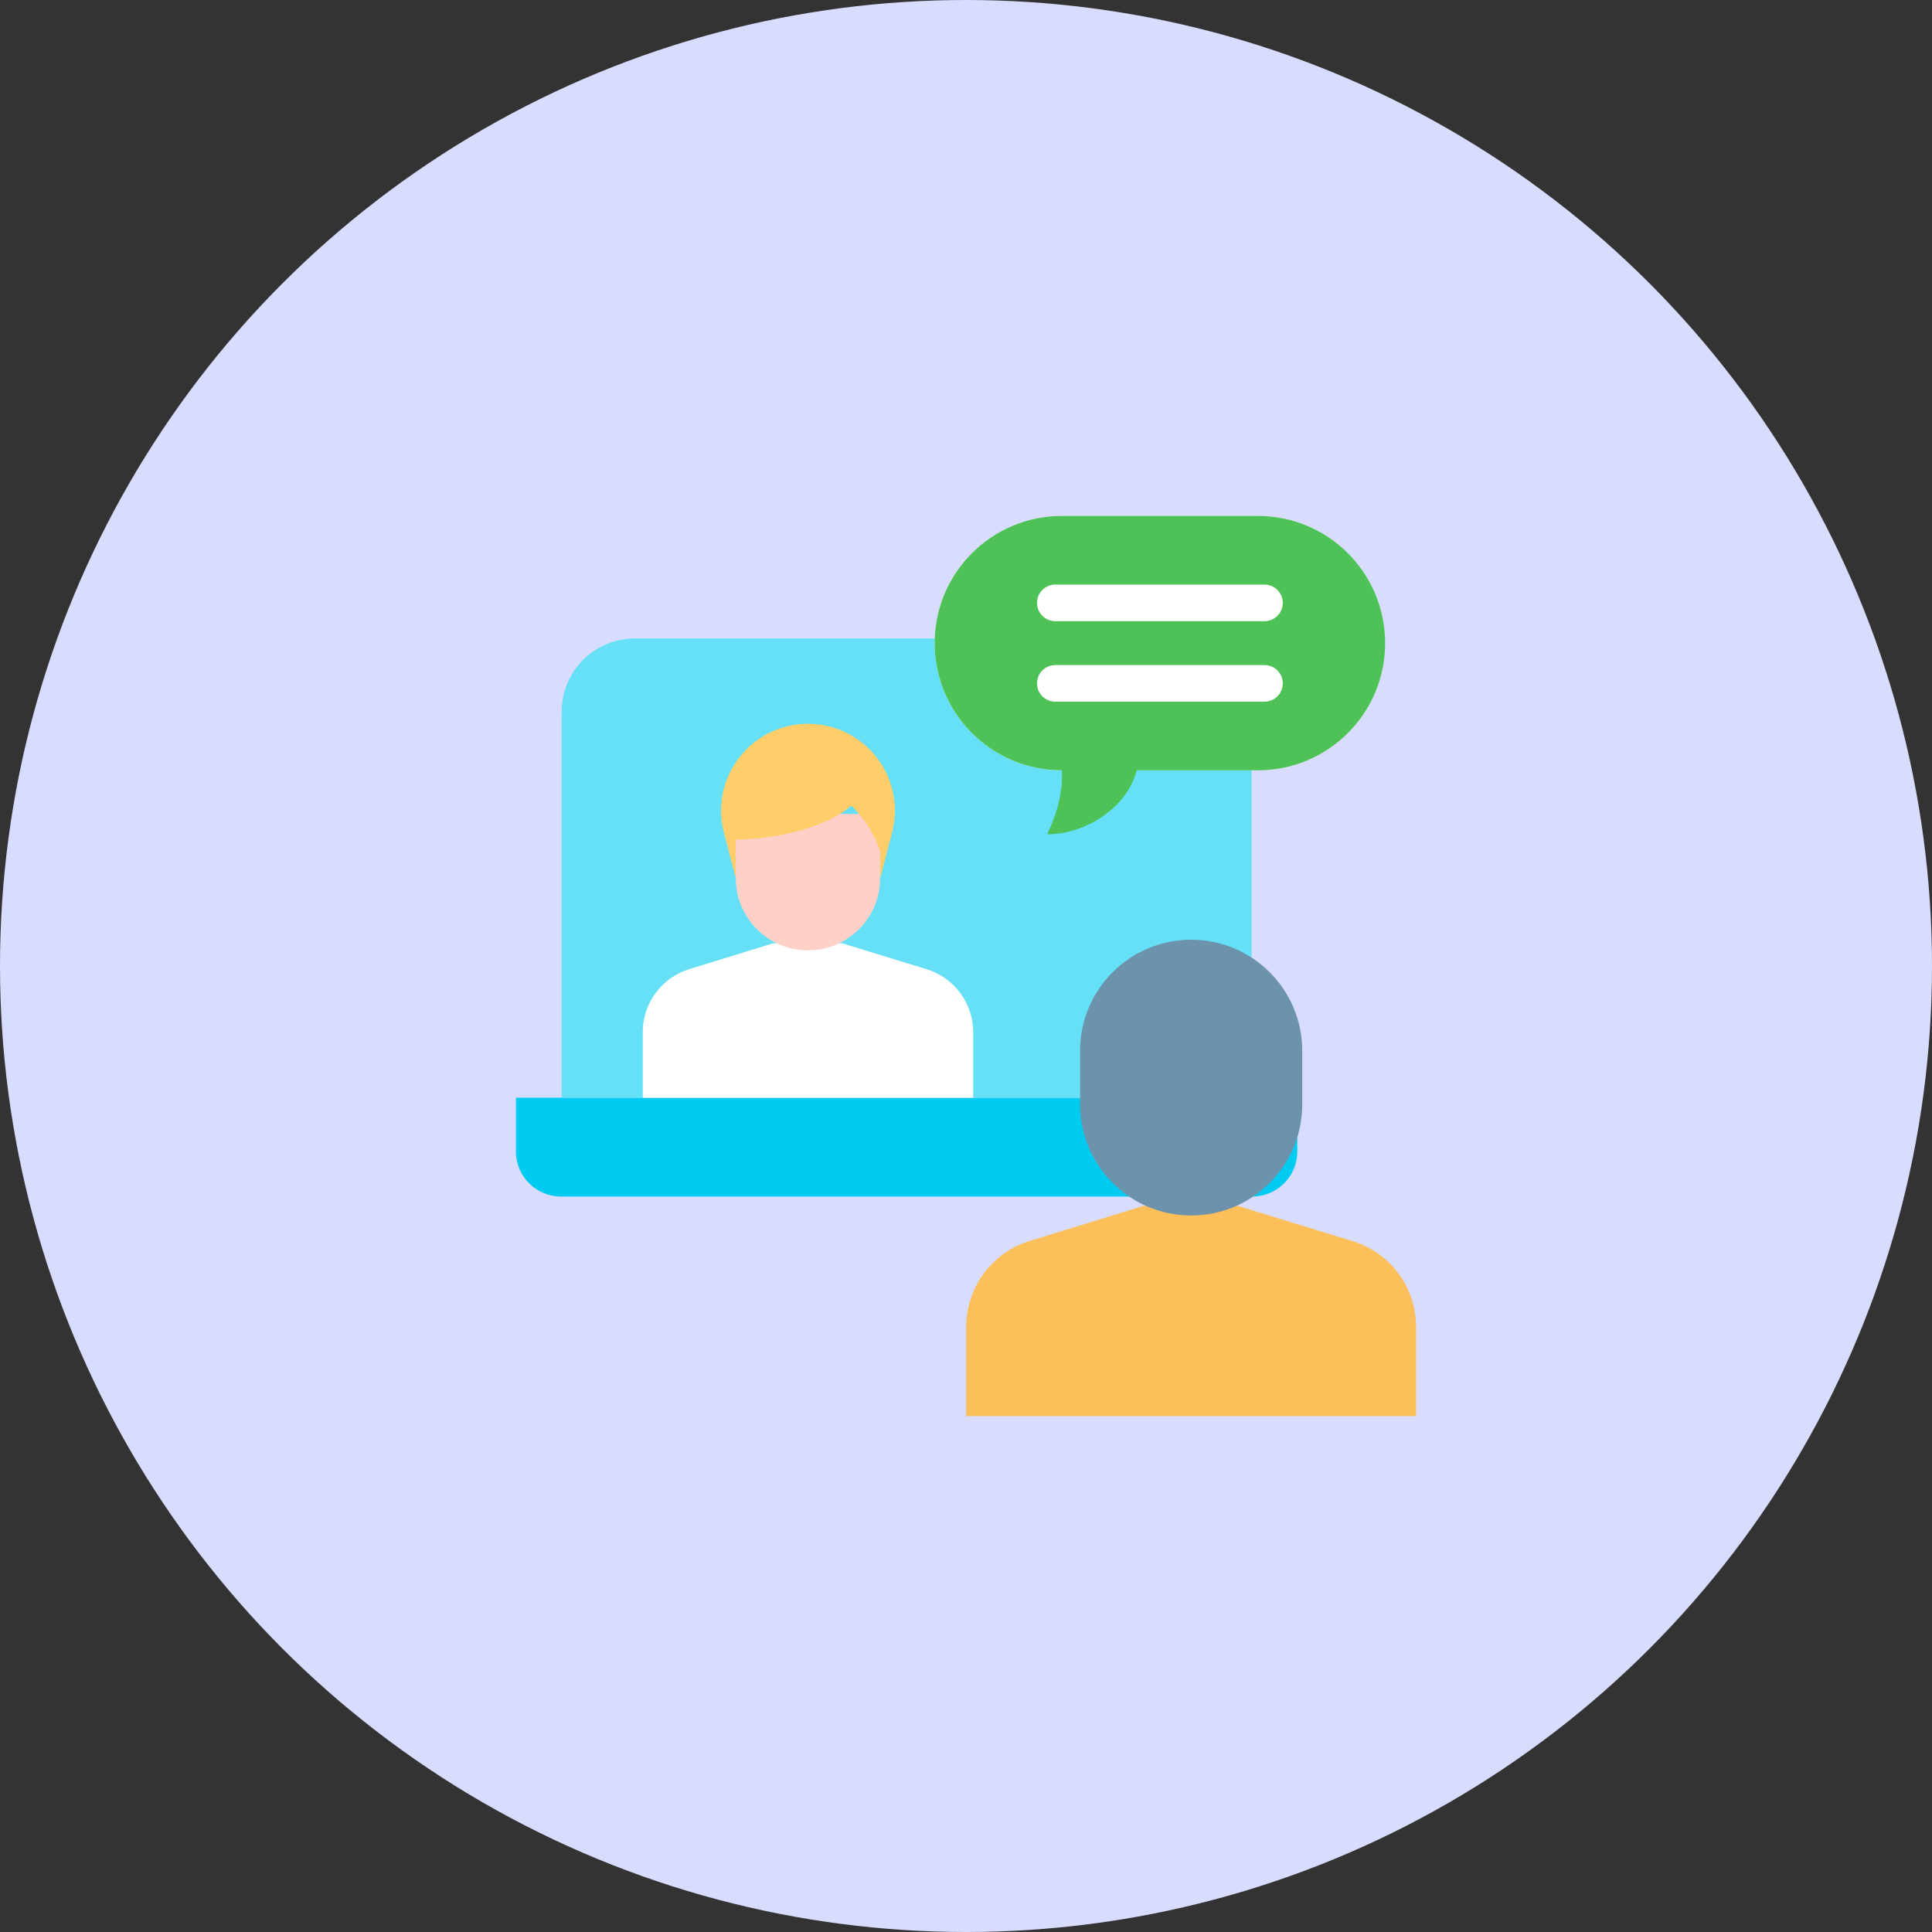 <svg width="66" height="66" viewBox="0 0 66 66" fill="none" xmlns="http://www.w3.org/2000/svg">
<rect x="0" y="0" width="66" height="66" fill="#333333" stroke="none"/>
<circle cx="33" cy="33" r="33" fill="#D8DCFF"/>
<g clip-path="url(#clip0_605_143)">
<path d="M44.318 37.5H17.625V39.335C17.625 40.186 18.315 40.876 19.166 40.876H42.776C43.628 40.876 44.318 40.186 44.318 39.335V37.5H44.318Z" fill="#00CCF2"/>
<path d="M19.188 24.311V37.5H42.755V24.311C42.755 22.931 41.636 21.811 40.255 21.811H21.688C20.307 21.811 19.188 22.931 19.188 24.311Z" fill="#66E0F7"/>
<path d="M36.274 26.316H42.974C45.374 26.316 47.319 24.37 47.319 21.97C47.319 19.57 45.374 17.625 42.974 17.625H36.274C33.874 17.625 31.929 19.57 31.929 21.97C31.929 24.37 33.874 26.316 36.274 26.316Z" fill="white"/>
<path d="M42.974 17.625H36.274C33.874 17.625 31.929 19.57 31.929 21.97C31.929 24.37 33.874 26.316 36.274 26.316H36.276C36.309 27.102 36.095 27.828 35.775 28.501C37.104 28.501 38.519 27.571 38.83 26.316H42.974C45.374 26.316 47.319 24.37 47.319 21.97C47.319 19.57 45.374 17.625 42.974 17.625Z" fill="#4FC257"/>
<path d="M39.065 41.194L35.171 42.395C33.885 42.792 33.008 43.98 33.008 45.326V48.375H48.375V45.33C48.375 43.982 47.495 42.792 46.207 42.398L42.282 41.194H39.065Z" fill="#FDBF5A"/>
<path d="M40.691 41.523C38.596 41.523 36.897 39.824 36.897 37.728V35.897C36.897 33.801 38.596 32.102 40.691 32.102C42.787 32.102 44.486 33.801 44.486 35.897V37.728C44.486 39.824 42.787 41.523 40.691 41.523Z" fill="#6D92AC"/>
<path d="M26.407 32.225L23.546 33.107C22.602 33.398 21.957 34.272 21.957 35.26V37.5H33.246V35.263C33.246 34.273 32.6 33.399 31.653 33.109L28.77 32.225H26.407V32.225Z" fill="white"/>
<path d="M30.068 27.805V29.999C30.068 31.361 28.963 32.465 27.601 32.465C26.239 32.465 25.135 31.361 25.135 29.999V27.805H30.068Z" fill="#FFD0C7"/>
<path d="M29.084 27.524C28.307 28.185 26.836 28.642 25.135 28.683V29.999L24.727 28.436C24.298 26.773 25.366 25.094 27.054 24.777C27.416 24.709 27.787 24.709 28.148 24.777C29.837 25.094 30.905 26.773 30.476 28.436L30.068 29.999V29.089C29.873 28.489 29.528 27.953 29.084 27.524Z" fill="#FFCD69"/>
<path d="M36.051 23.97H43.197C43.542 23.97 43.822 23.691 43.822 23.345C43.822 23 43.542 22.72 43.197 22.72H36.051C35.706 22.72 35.426 23 35.426 23.345C35.426 23.691 35.706 23.97 36.051 23.97Z" fill="white"/>
<path d="M36.051 21.22H43.197C43.542 21.22 43.822 20.941 43.822 20.595C43.822 20.25 43.542 19.97 43.197 19.97H36.051C35.706 19.97 35.426 20.25 35.426 20.595C35.426 20.941 35.706 21.22 36.051 21.22Z" fill="white"/>
</g>
<defs>
<clipPath id="clip0_605_143">
<rect width="32" height="32" fill="white" transform="translate(17 17)"/>
</clipPath>
</defs>
</svg>
